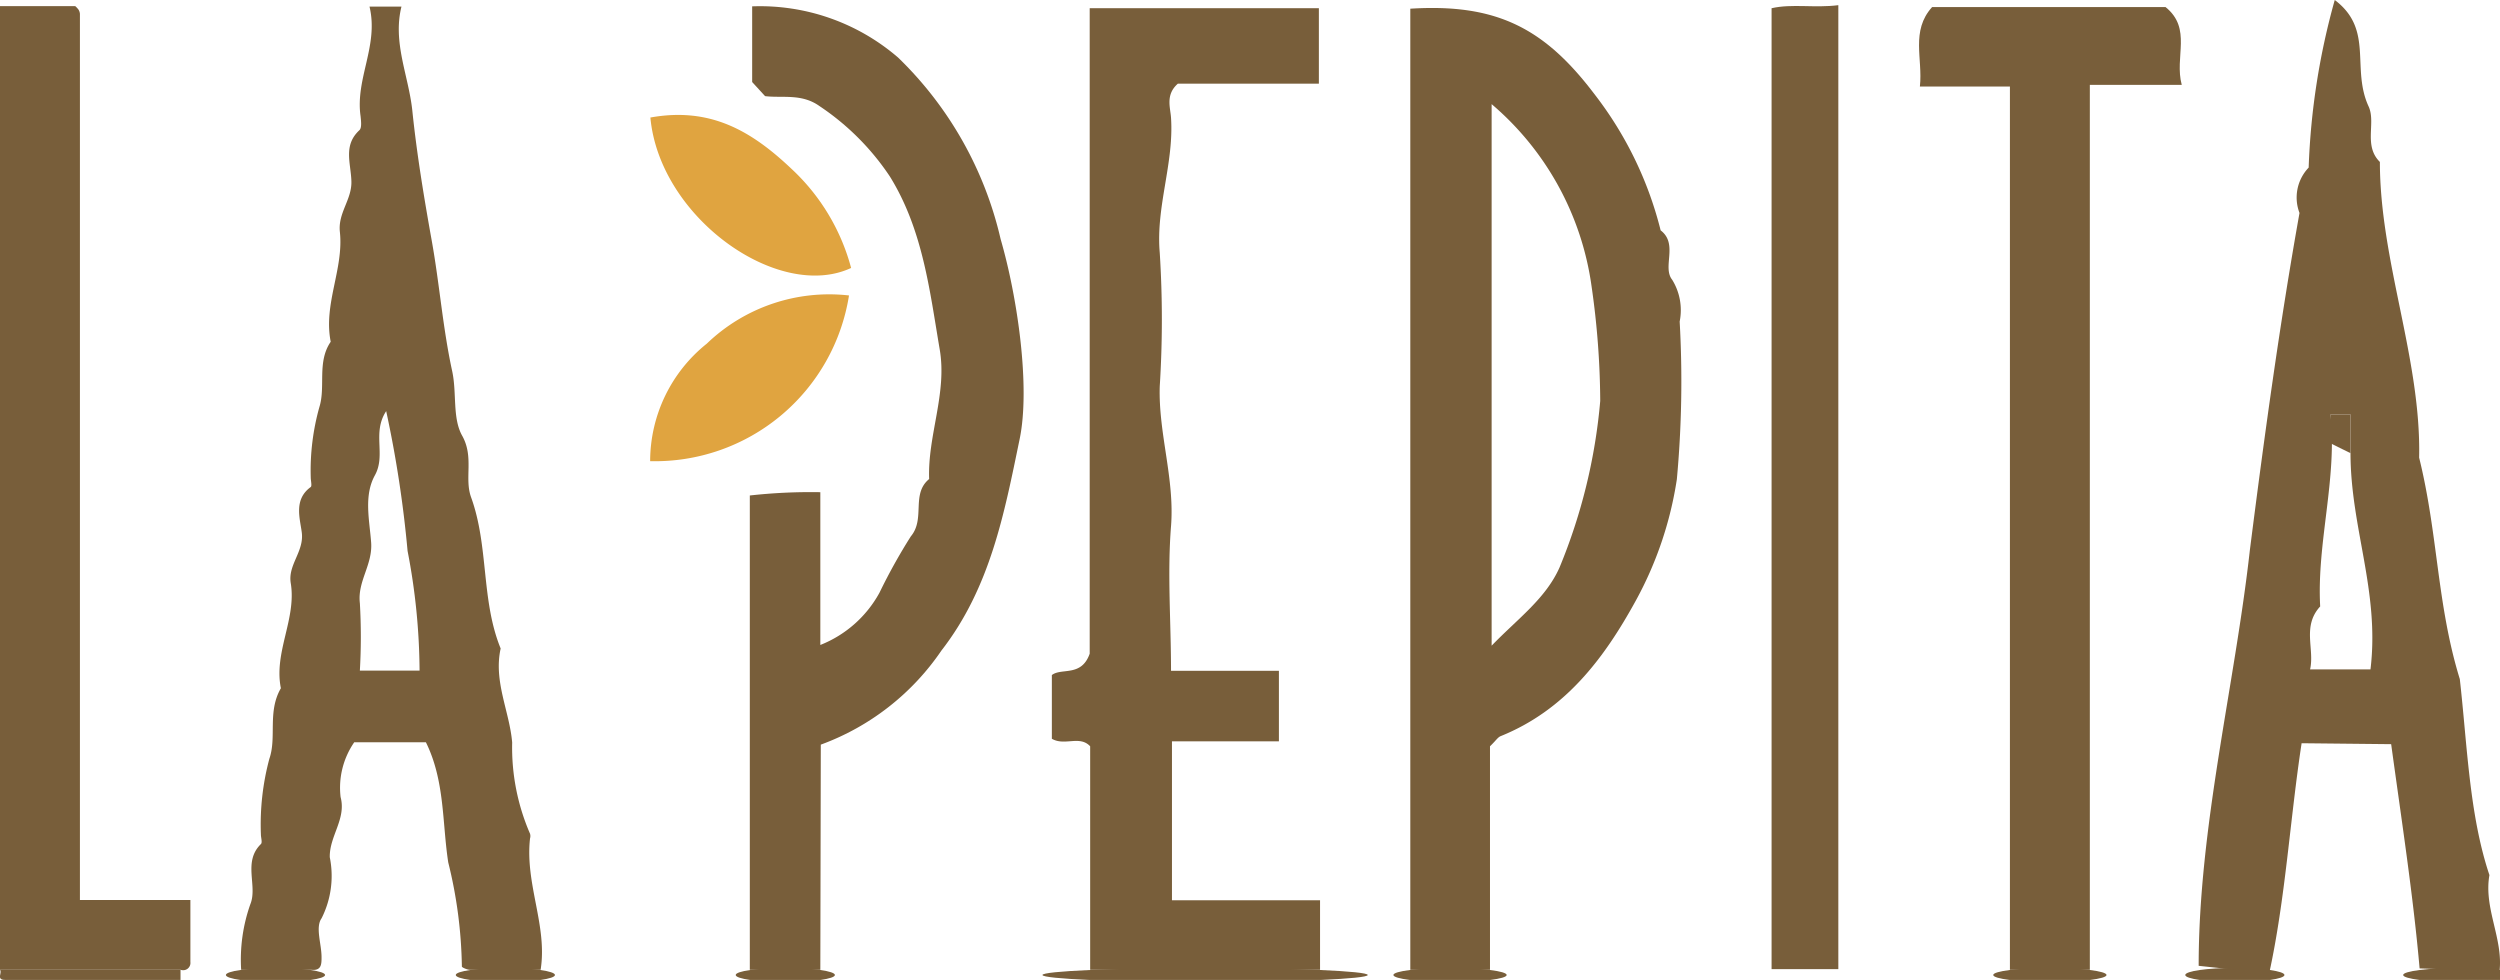 <?xml version="1.0" encoding="UTF-8"?>
<svg xmlns="http://www.w3.org/2000/svg" viewBox="0 0 106.36 41.69">
  <defs>
    <style>.cls-1{fill:#785e3a;}.cls-2{fill:#e0a440;}</style>
  </defs>
  <title>logo-la-pepita</title>
  <g id="Capa_2" data-name="Capa 2">
    <g id="Capa_1-2" data-name="Capa 1">
      <g id="TnI1fK.tif">
        <path class="cls-1" d="M0,.26h3.2a1,1,0,0,1,.14.15.39.39,0,0,1,.06.18v37.7H8.1c0,1,0,1.81,0,2.64a.31.31,0,0,1-.41.33H0Z"></path>
        <ellipse class="cls-1" cx="51.27" cy="41.48" rx="6.92" ry="0.3"></ellipse>
        <path class="cls-1" d="M0,41.26H7.68v.43H.23C-.19,41.69.11,41.39,0,41.26Z"></path>
        <ellipse class="cls-1" cx="61.69" cy="41.48" rx="2.41" ry="0.3"></ellipse>
        <ellipse class="cls-1" cx="87.21" cy="41.48" rx="2.41" ry="0.3"></ellipse>
        <ellipse class="cls-1" cx="104.65" cy="41.48" rx="2.41" ry="0.3"></ellipse>
        <ellipse class="cls-1" cx="11.72" cy="41.48" rx="2.11" ry="0.3"></ellipse>
        <ellipse class="cls-1" cx="21.5" cy="41.48" rx="2.11" ry="0.3"></ellipse>
        <ellipse class="cls-1" cx="33.41" cy="41.48" rx="2.11" ry="0.3"></ellipse>
        <ellipse class="cls-1" cx="95.08" cy="41.48" rx="2.11" ry="0.3"></ellipse>
        <path class="cls-1" d="M63.39,41.26H60V.37C63.67.14,65.71,1.2,67.83,4A15.63,15.63,0,0,1,70.65,9.8c.76.58.06,1.56.49,2.1a2.46,2.46,0,0,1,.32,1.78,45.44,45.44,0,0,1-.12,6.71,15.59,15.59,0,0,1-1.75,5.17c-1.35,2.46-3,4.65-5.75,5.76-.12.05-.21.2-.45.43Zm.07-13.79c1.12-1.16,2.3-2,2.89-3.33a23.92,23.92,0,0,0,1.73-7.08,35.11,35.11,0,0,0-.37-4.89,12.4,12.4,0,0,0-4.25-7.74Z"></path>
        <path class="cls-1" d="M23,41.26H20c-.12,0-.35-.1-.35-.14a19.43,19.43,0,0,0-.58-4.43c-.26-1.68-.14-3.47-.95-5.11H15.07a3.41,3.41,0,0,0-.58,2.33c.25.93-.48,1.66-.46,2.56a4,4,0,0,1-.35,2.6c-.27.38,0,1.09,0,1.65,0,.29,0,.58-.42.54h-3a7.07,7.07,0,0,1,.39-2.79c.32-.78-.33-1.8.45-2.56.07-.07,0-.27,0-.41a10.77,10.77,0,0,1,.36-3.22c.32-.92-.09-2,.49-3-.31-1.53.67-2.95.42-4.47-.13-.78.57-1.34.47-2.15-.08-.62-.35-1.41.38-1.94.06-.05,0-.27,0-.41a10,10,0,0,1,.37-3c.27-.87-.11-1.91.48-2.77-.32-1.6.56-3.1.39-4.67-.09-.81.51-1.37.49-2.15s-.36-1.53.34-2.18c.11-.1.07-.4.05-.6-.23-1.59.78-3,.38-4.66h1.36c-.38,1.53.3,2.93.46,4.41.19,1.85.5,3.72.83,5.56s.47,3.72.87,5.55c.2.94,0,2,.43,2.75.5.91.08,1.79.37,2.6.76,2.09.42,4.38,1.26,6.44-.31,1.4.38,2.68.49,4a9.2,9.2,0,0,0,.76,3.88.35.35,0,0,1,0,.2C22.33,37.61,23.3,39.39,23,41.26ZM16.43,17.49c-.61.93,0,1.86-.48,2.73s-.23,1.91-.16,2.86-.59,1.65-.48,2.58a25,25,0,0,1,0,2.87h2.54a27.45,27.45,0,0,0-.51-5.09A49.19,49.19,0,0,0,16.43,17.49Z"></path>
        <path class="cls-1" d="M97.92,31.62c-.49,3.2-.69,6.64-1.38,9.79l-3-.32c0-5.93,1.53-11.89,2.18-17.7.62-4.87,1.27-9.63,2.11-14.33a1.84,1.84,0,0,1,.39-1.93A30.22,30.22,0,0,1,99.33,0c1.68,1.27.68,2.91,1.45,4.55.3.7-.23,1.65.47,2.34,0,4.22,1.76,8.38,1.67,12.58.81,3.28.75,6.24,1.73,9.42.32,2.82.4,5.77,1.26,8.34-.25,1.41.59,2.7.43,4.09l-3.4-.12c-.27-3.08-.77-6.32-1.21-9.54M100,19.28V17.63h-.85c.29,2.76-.59,5.45-.44,8.17-.78.85-.23,1.81-.43,2.68h2.57C101.25,25.16,100,22.45,100,19.28Z"></path>
        <path class="cls-1" d="M56.16,41.26H46.38V31.75c-.45-.48-1.08,0-1.63-.32V28.72c.41-.32,1.26.09,1.61-.91V.35h9.75V3.56h-6c-.53.47-.32,1-.29,1.45.13,1.94-.65,3.78-.48,5.74a45,45,0,0,1,0,5.69c-.06,2,.64,3.93.48,5.95s0,4.05,0,6.15h4.59v3H49.86V38.3h6.3Z"></path>
        <path class="cls-1" d="M34.9,41.26h-3V21.08a23.35,23.35,0,0,1,3-.14v6.5a4.94,4.94,0,0,0,2.52-2.23,24,24,0,0,1,1.33-2.39c.63-.75,0-1.8.78-2.44-.07-1.85.77-3.64.45-5.51-.43-2.53-.72-5.1-2.12-7.36a10.79,10.79,0,0,0-3-3c-.76-.54-1.58-.33-2.31-.42L32,3.49V.27a9,9,0,0,1,6.21,2.18,15.62,15.62,0,0,1,4.36,7.72c.72,2.48,1.27,6.29.81,8.51-.65,3.14-1.24,6.31-3.33,9a10.62,10.62,0,0,1-5.13,4Z"></path>
        <path class="cls-1" d="M88.91,41.26h-3.4V3.68H81.68c.13-1.18-.4-2.36.52-3.38h9.93c1.14.92.37,2.12.69,3.31H88.91Z"></path>
        <path class="cls-1" d="M78.21,41.23H75.37V.35c.87-.2,1.83,0,2.84-.13Z"></path>
        <path class="cls-2" d="M36.12,12.57a8.36,8.36,0,0,1-8.46,7.05,6.41,6.41,0,0,1,2.41-5A7.51,7.51,0,0,1,36.12,12.57Z"></path>
        <path class="cls-2" d="M27.67,5c2.55-.46,4.3.57,6,2.18a8.87,8.87,0,0,1,2.54,4.22C33.12,12.84,28.06,9.26,27.67,5Z"></path>
        <path class="cls-1" d="M100,19.28l-.85-.42V17.63H100Z"></path>
      </g>
    </g>
  </g>
</svg>
